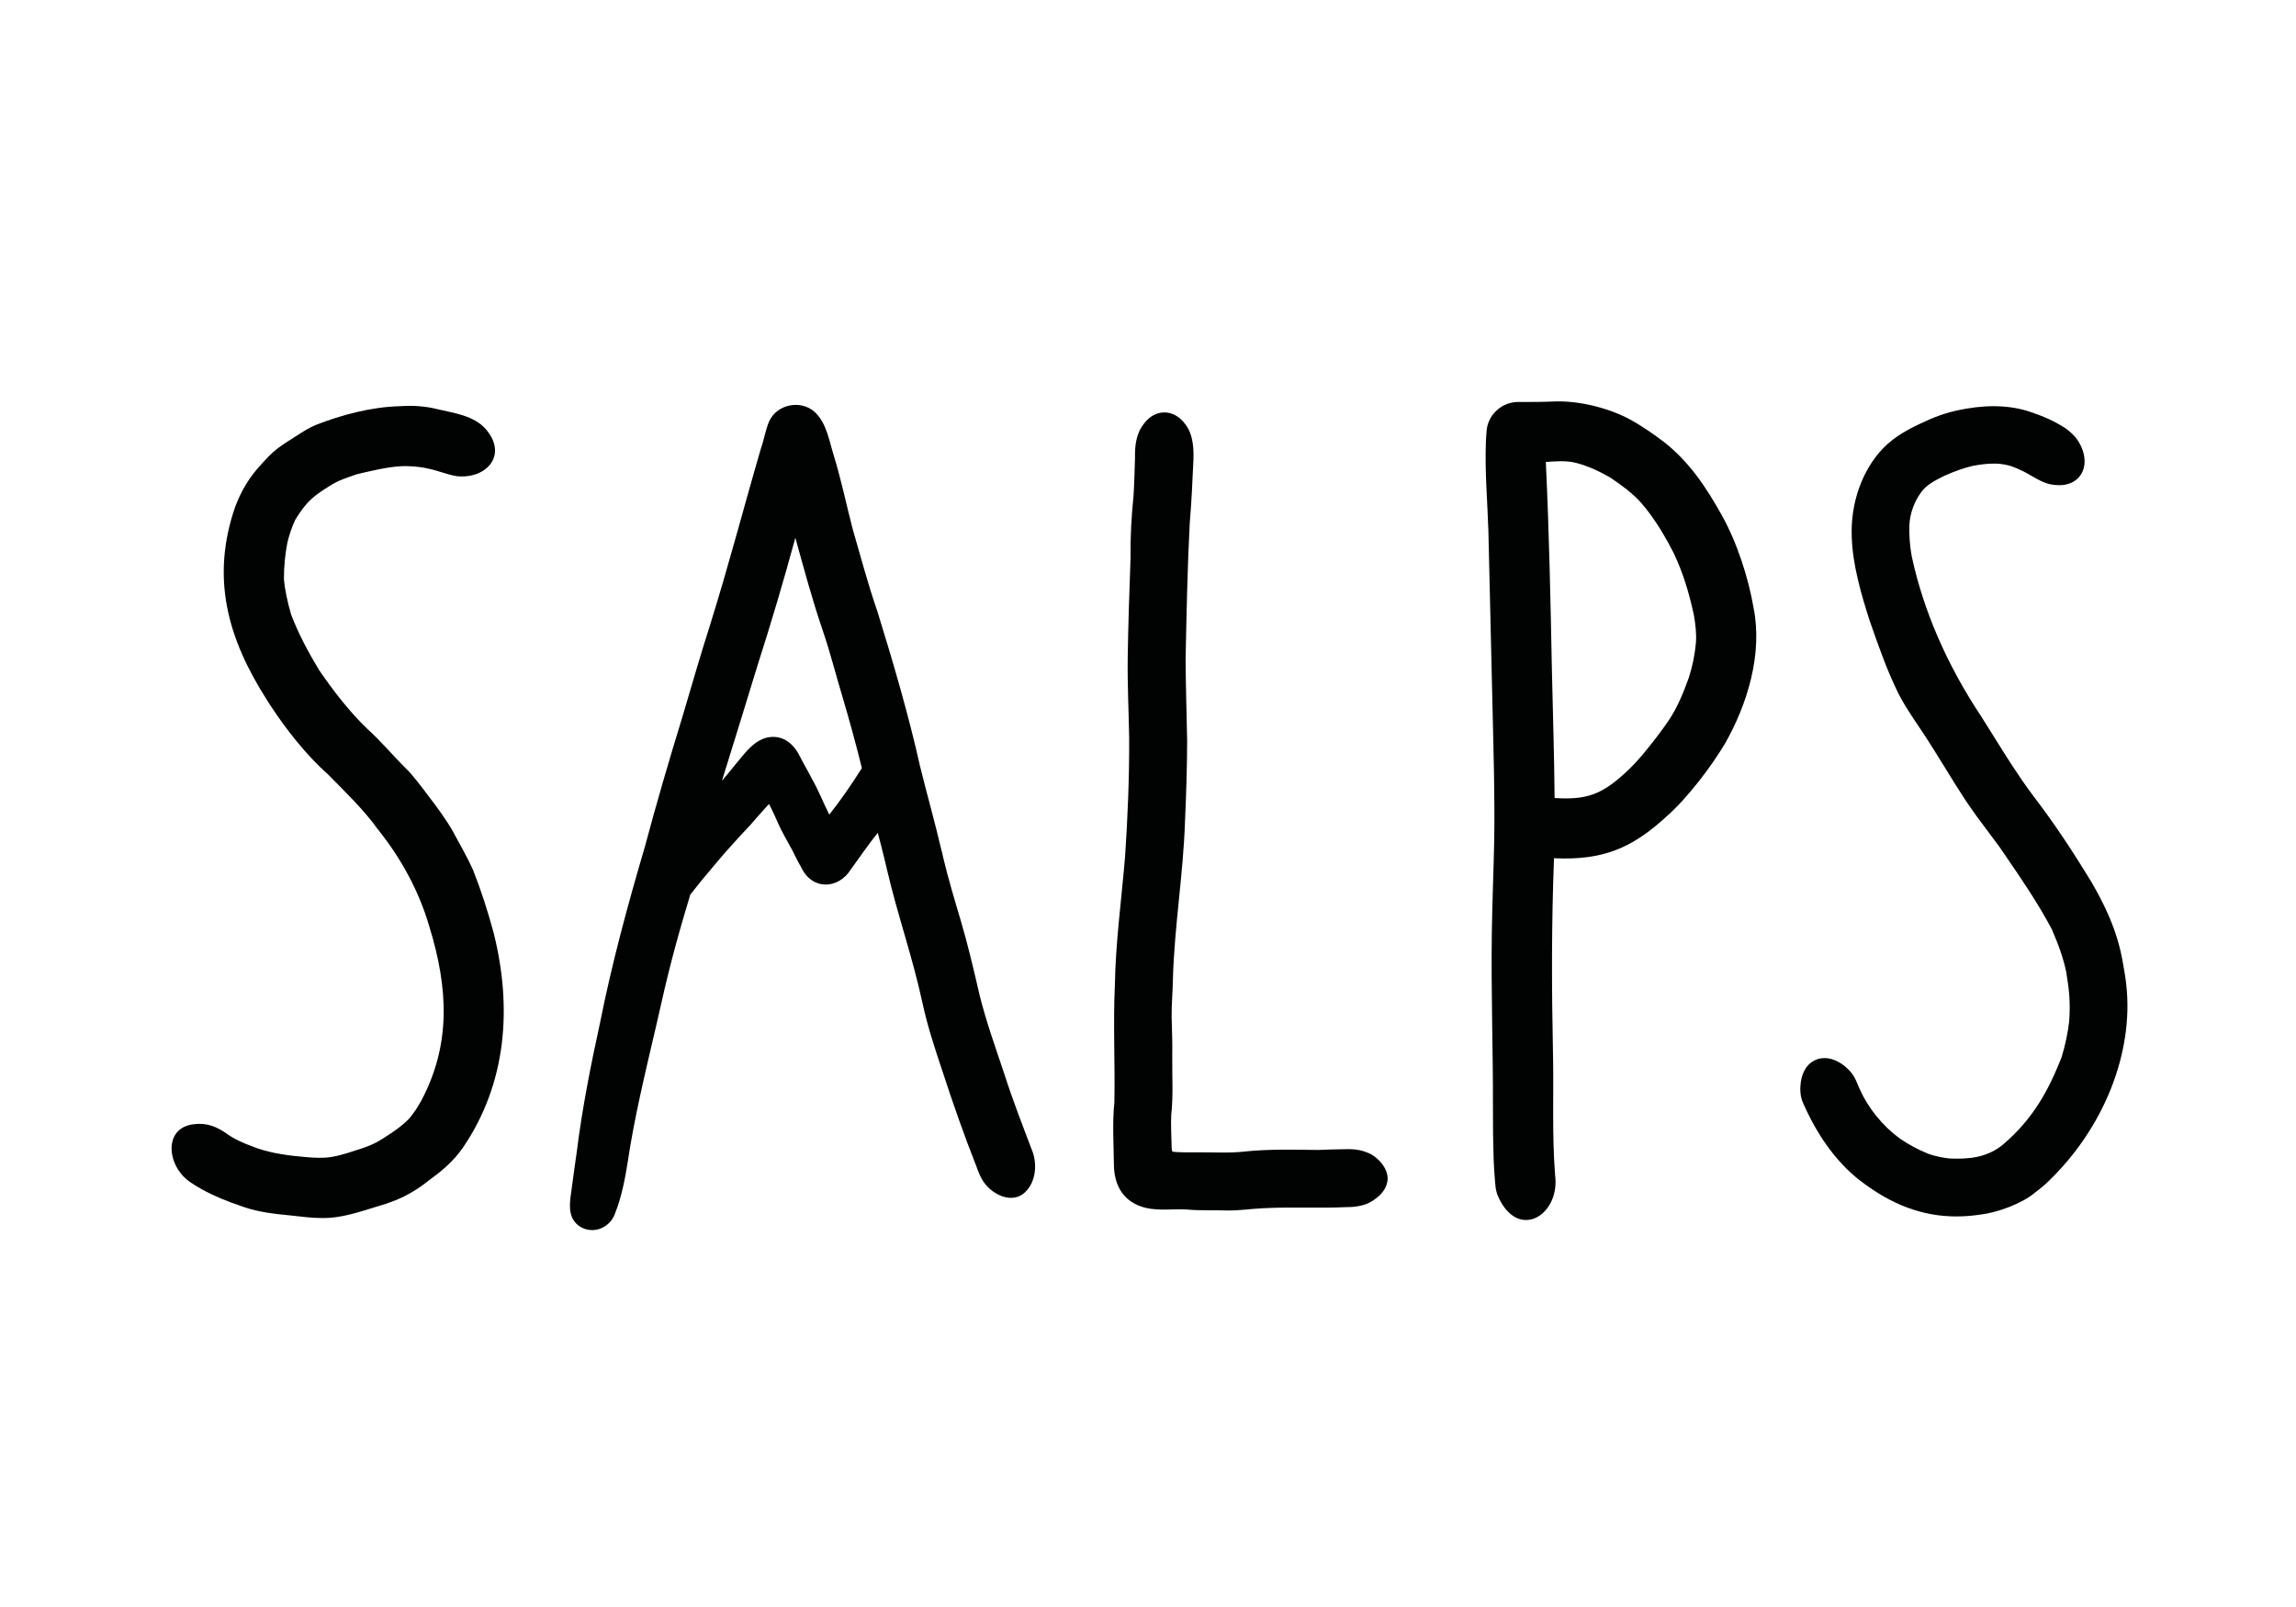 <?xml version="1.0" encoding="UTF-8"?> <!-- Generator: Adobe Illustrator 24.3.0, SVG Export Plug-In . SVG Version: 6.00 Build 0) --> <svg xmlns="http://www.w3.org/2000/svg" xmlns:xlink="http://www.w3.org/1999/xlink" version="1.1" id="Calque_1" x="0px" y="0px" viewBox="0 0 850.39 595.28" style="enable-background:new 0 0 850.39 595.28;" xml:space="preserve"> <style type="text/css"> .st0{fill:#010202;} </style> <path class="st0" d="M182.84,345.56c-2.34-8.63-4.62-15.59-7.65-23.35c-2.17-4.85-4.82-9.27-7.28-13.93 c-2.16-3.94-5.85-9.07-8.92-13.03c-2.66-3.54-5.84-7.83-8.57-10.53c-4.8-4.69-9.36-10.25-14.33-14.68 c-6.69-6.42-12.56-14.05-17.89-21.8c-4.14-6.94-7.46-13.01-10.38-20.6c-1.43-4.93-2.3-9.2-2.66-13.05 c-0.01-4.7,0.44-9.36,1.31-13.77c0.84-3.23,1.73-5.82,2.81-8.12c1.35-2.32,2.84-4.39,4.5-6.3c2.56-2.75,5.15-4.41,8.11-6.27 c3.67-2.38,6.52-3.1,10.21-4.44c4.96-1.19,10.91-2.61,15.73-2.95c3.66-0.24,7.55,0.07,10.83,0.87c3.64,0.72,6.84,2.17,10.53,2.78 c11.02,1.15,19.02-7.88,10.73-17.44c-4.47-5.04-11.62-5.89-17.81-7.36c-4.6-1.17-9.18-1.46-14.08-1.12h0 c-10.4,0.26-21.28,3.12-31.27,7.02c-2.57,1.13-4.93,2.65-6.99,3.99c-2.3,1.45-4.66,2.92-6.89,4.58c-2.25,1.68-4.15,3.78-5.99,5.81 c-4.44,4.74-7.34,9.53-9.73,15.72c-9.12,26.25-2.98,48.68,11.61,71.55l0,0l1.34,2.11l0,0c5.89,8.99,13.37,18.51,21.46,25.69 c6.39,6.49,13.18,13.03,18.24,20.08c8.57,10.66,15.26,22.77,19.11,35.88c7.29,23.57,8.05,44.15-2.9,64.85 c-1.15,2.04-2.73,4.67-4.74,6.88c-3.01,2.98-5.92,4.84-9.55,7.17c-3.89,2.43-6.27,3.15-10,4.33c-3.64,1.22-7.67,2.5-11.42,2.7 c-3.6,0.16-6.14-0.13-9.39-0.46c-5.61-0.46-12.56-1.65-17.7-3.81c-2.89-1.05-6.46-2.6-9.13-4.54c-3.68-2.62-7.5-4.25-12.41-3.57 c-9.74,1.2-9.98,11.66-4.68,18.25c2.09,2.63,4.95,4.23,7.87,5.91c4.3,2.36,9.14,4.4,15.7,6.59c5.43,1.81,10.77,2.43,17.18,3.05 c3.72,0.36,7.39,0.94,11.17,0.93c7.62,0.17,14.03-2.25,21.47-4.48c6.7-1.95,12.03-4.4,17.95-9.05c5.13-3.79,9.42-7.15,13.32-12.83 C187.67,401.09,189.75,373.17,182.84,345.56z"></path> <path class="st0" d="M506.3,426.89c-3.16-1.27-5.84-1.28-9.18-1.18c-2.92,0.02-5.83,0.15-8.73,0.26 c-8.99-0.09-18.07-0.36-26.97,0.54c-5.94,0.72-11.94,0.28-17.91,0.34c-0.69-0.01-1.27-0.02-1.91-0.01 c-5.23,0.06-6.87-0.14-7.39-0.27c-0.26-0.49-0.28-1.98-0.29-2.5c-0.06-3.63-0.29-7.35-0.13-10.95c0.82-7.24,0.3-14.7,0.39-22 c0.08-4.78-0.1-9.66-0.23-14.46c-0.04-4.66,0.39-9.27,0.47-13.87c0.52-19.39,3.84-39.01,4.48-58.49 c0.44-10.02,0.78-19.97,0.79-29.99c-0.18-10.08-0.52-20.05-0.57-30.13c0.34-16.75,0.66-33.41,1.52-50.13 c0.66-7.9,1.04-15.94,1.3-22.06c0.3-5.04,0.24-10.9-3.06-15.01c-4.2-5.64-11.13-5.61-15.26,0.06c-2.87,3.64-3.33,8.16-3.24,12.68 c-0.18,4.76-0.23,9.63-0.58,14.32c-0.77,7.47-1.16,15.09-1.07,22.67c-0.46,12.28-0.89,26.11-1.04,36.39 c-0.17,10.19,0.37,20.12,0.53,30.24c0.07,14.61-0.53,29.17-1.49,43.61c-1.31,16.06-3.55,32.01-3.81,48.09 c-0.67,14.29,0.11,28.92-0.18,43.31c-0.79,7.61-0.25,15.35-0.18,22.98c0.06,6.84,2.76,14,12.05,16.16 c4.91,1.03,9.79,0.31,14.62,0.51c5.03,0.52,10.62,0.22,15.8,0.4c4.41,0,8.58-0.66,12.93-0.85c11.63-0.55,20.08,0.09,31.06-0.41 c2.59,0.03,6.52-0.49,8.99-2.11c2.64-1.59,5.12-3.88,5.79-7.09C514.86,433.25,510.21,428.26,506.3,426.89z"></path> <path class="st0" d="M649.5,225.23c-1.91-11.19-6.18-24.45-11.91-34.6c-5.54-9.9-11.75-19.37-21.17-26.82 c-3.7-2.78-8.12-5.96-12.95-8.56c-7.66-4.09-18.93-7.08-28.86-6.5c-2.95,0.15-5.95,0.12-8.95,0.15c-2.51,0.04-4.49-0.25-7.06,0.6 c-4.29,1.42-7.48,5.32-7.95,9.69c-0.17,1.61-0.25,3.23-0.32,4.8c-0.39,10.82,0.58,21.71,0.93,32.48 c0.53,21.38,1.01,43.18,1.52,64.92c0.38,16.65,0.91,33.41,0.64,50.17c-0.24,11.27-0.71,22.41-0.88,33.75 c-0.33,22.07,0.49,43.55,0.41,65.56c-0.02,6.14,0.06,12.4,0.26,18.61c0.07,2.34,0.25,4.71,0.43,6.99c0.19,2.23,0.2,4.5,1.24,6.75 c7.4,16.65,23.13,6.86,21.08-8.05c-1.18-15.16-0.43-30.35-0.78-45.53c-0.5-23.79-0.55-47.92,0.39-71.73 c18.03,0.82,28.75-3.63,41.53-15.34c8.01-7,16.85-18.83,21.83-27.18C647.26,260.74,652.87,242.17,649.5,225.23z M574.79,248.1 c-0.5-25.66-1.03-51.32-2.25-76.98c3.56-0.24,7.71-0.58,11.07,0.32c4.6,1.13,9.52,3.48,13.31,5.81c3.86,2.62,7.67,5.34,11.06,9.17 c5.24,6.06,9.12,13.02,11.88,18.36c3.59,7.62,5.68,14.63,7.54,23.15c0.6,3.61,0.98,6.86,0.73,10.21c-0.39,4.26-1.18,8.36-2.64,12.92 c-1.95,5.43-4.23,11.14-7.66,16.12c-2.39,3.47-4.83,6.7-7.66,10.18c-2.7,3.4-5.4,6.39-8.69,9.37c-8.65,7.75-14.13,9.56-25.47,8.89 l-0.17-0.02c-0.02,0-0.04,0-0.05,0C575.67,280.02,575.12,263.75,574.79,248.1z"></path> <path class="st0" d="M787.52,364.74c-0.22-2.26-0.67-4.87-1.12-7.39l-0.13-0.73c-2.05-12.13-7-21.87-11.59-29.81 c-7.89-12.95-14.39-22.57-21.73-32.17c-5.46-7.33-9.95-14.53-14.69-22.15c-1.41-2.26-2.82-4.54-4.27-6.82 c-12.85-19.29-21.57-39.36-25.93-59.64c-0.71-3.92-1-7.98-0.85-11.73c0.25-4.21,1.77-8.43,4.3-11.89c1.92-2.84,5.71-4.71,8.74-6.21 c4.07-1.79,7.47-2.96,10.69-3.69c5.35-0.93,11.07-1.59,16.91,1.4c1.67,0.66,3.22,1.56,4.72,2.43c2.17,1.26,4.4,2.56,6.96,3.08 c4.91,0.95,8.95-0.31,11.09-3.47c2.27-3.35,1.9-8.21-0.97-12.69c-1.76-2.67-4.38-4.54-6.26-5.63c-3-1.8-6.27-3.29-9.97-4.54 c-7.18-2.77-15.63-3.35-25.1-1.72c-5.9,1.01-10.38,2.41-15.47,4.82c-5.35,2.41-10.92,5.26-15.32,9.8 c-7.88,8.16-12.24,20.55-11.67,33.12c0.35,10.33,3.55,21.16,6.53,30.52l0.77,2.2c2.66,7.58,5.41,15.41,8.89,22.78 c2.19,4.89,5.23,9.44,8.18,13.84c0.6,0.9,1.21,1.8,1.8,2.7c2.91,4.37,5.71,8.92,8.42,13.32c2.34,3.79,4.75,7.72,7.17,11.4 c2.92,4.45,6.14,8.74,9.25,12.88c1.22,1.62,2.43,3.24,3.63,4.87c0.76,1.12,1.53,2.23,2.29,3.34c6.12,8.94,11.9,17.38,17.14,27.21 c2.68,6.1,4.44,11.33,5.38,15.98c1.12,6.8,1.55,11.03,1.08,18.12c-0.51,4.44-1.47,8.95-2.83,13.41 c-4.93,12.4-10.46,22.61-21.45,32.09c-6.1,5.19-13.23,5.65-20.01,5.36c-2-0.21-5.02-0.69-8.07-1.8c-3.72-1.52-7.27-3.43-10.52-5.7 c-6.26-4.61-11.61-11.23-14.69-18.16c-0.25-0.53-0.47-1.07-0.7-1.62c-0.45-1.08-0.92-2.2-1.54-3.22c-0.9-1.42-1.49-2-1.97-2.47 l-0.12-0.12c-3.52-3.49-7.79-4.86-11.4-3.67c-3.21,1.06-5.43,4.06-6.08,8.25c-0.3,2.34-0.44,5.12,0.81,7.94 c0.86,1.96,1.69,3.7,2.53,5.33c4.91,9.72,11.56,18.07,18.71,23.51c11.55,8.9,23.04,13.2,35.58,13.2c2.99,0,6.04-0.25,9.16-0.73 c5.75-0.68,14.94-3.92,19.75-7.97l0.58-0.45c1.38-1.07,2.8-2.18,4.11-3.43C779.14,418.14,790.37,390.07,787.52,364.74z"></path> <path class="st0" d="M382.51,426.81c-3.64-9.59-7.41-19.23-10.5-28.91c-3.19-9.55-6.71-19.35-9.16-29.16 c-2.27-9.86-4.36-18.74-6.94-27.51c-2.36-7.91-4.81-16.1-6.69-24.07c-0.09-0.72-0.26-1.43-0.5-2.11 c-2.55-10.9-5.37-20.71-7.97-31.28c-4.11-18.54-10.05-38.79-15.77-57.25c-3.53-10.17-6.17-20.25-9.16-30.53 c-2.44-9.43-4.18-17.99-7.03-27.35c-1.75-5.52-2.64-12.09-7.17-16.15c-5.11-4.48-13.95-2.8-16.81,3.74 c-1.37,3.27-1.78,6.61-2.99,9.89l0.01,0c-6.42,21.97-11.78,42.82-18.83,65.36c0,0,0,0,0,0l0,0l0,0 c-3.51,10.93-6.83,22.54-10.22,33.94c-4.92,16.03-9.65,32.19-13.97,48.37c-6.28,21.33-12.16,42.97-16.48,64.66 c-3.51,16.04-6.74,32.37-8.68,48.05c-0.65,4.15-1.17,8.57-1.77,12.74c-0.4,3.59-1.42,7.67-0.24,11.08c1.04,3.19,4.15,5.34,7.64,5.34 c3.78,0.04,7.38-2.58,8.59-6.36c2.34-5.89,3.61-12.53,4.63-18.87c2.32-15.94,6.63-33.76,10.77-51.48 c4.13-18.62,6.87-29.23,12.39-47.54c0.35-0.45,3.49-4.44,3.86-4.87c4.07-4.8,7.88-9.57,12.11-14.14c2.81-3.25,5.95-6.24,8.63-9.51 l2.93-3.29c0.43-0.53,1.19-1.24,1.63-1.77c0.14,0.27,0.27,0.53,0.41,0.78c1.06,2.07,2.03,4.17,2.94,6.31 c1.42,3.2,3.45,6.68,5.2,9.88c1.09,2.13,2.2,4.49,3.35,6.42c4.07,8.72,13.76,8.12,18.28,1.02c3.17-4.32,6.73-9.62,10.11-13.75 c1.21,4.58,1.27,4.8,2.4,9.39c0.16,0.78,0.4,1.65,0.57,2.39c0,0.01,0,0.02,0.01,0.03c0.03,0.12,0.39,1.71,0.42,1.78 c4.03,17.3,9.36,31.89,13.2,49.63c1.76,8.17,4.55,16.76,7.26,24.79c3.95,12.21,8.26,24.4,12.69,35.62c0.54,1.6,1.54,3.99,2.31,5.17 c3,4.83,9.94,8.55,14.86,5.04C383.43,438.86,384.32,432.02,382.51,426.81z M299.78,286.68L299.78,286.68l-0.04-0.08l0,0 c-0.68-1.26-1.42-2.55-2.1-3.79c-0.4-0.77-0.8-1.55-1.21-2.29c-2.18-4.63-5.94-8.03-11.08-7.51c-4.22,0.41-7.24,3.6-8.35,4.75 c-2.2,2.26-7.49,9.1-9.6,11.44c1.47-4.64,11.67-37.69,13.2-42.8c5.13-16.02,9.65-31.26,13.98-47.19 c3.4,12.22,6.07,22.36,10.31,34.83c2.59,7.53,4.76,16.21,7.14,24.05c2.21,7.42,5.42,19.05,7.19,26.44 c-3.82,6.04-7.98,12.09-12.07,17.22c-2.2-4.34-4.07-9.19-6.47-13.33c-0.28-0.55-0.57-1.11-0.87-1.67l0,0L299.78,286.68z"></path> </svg> 